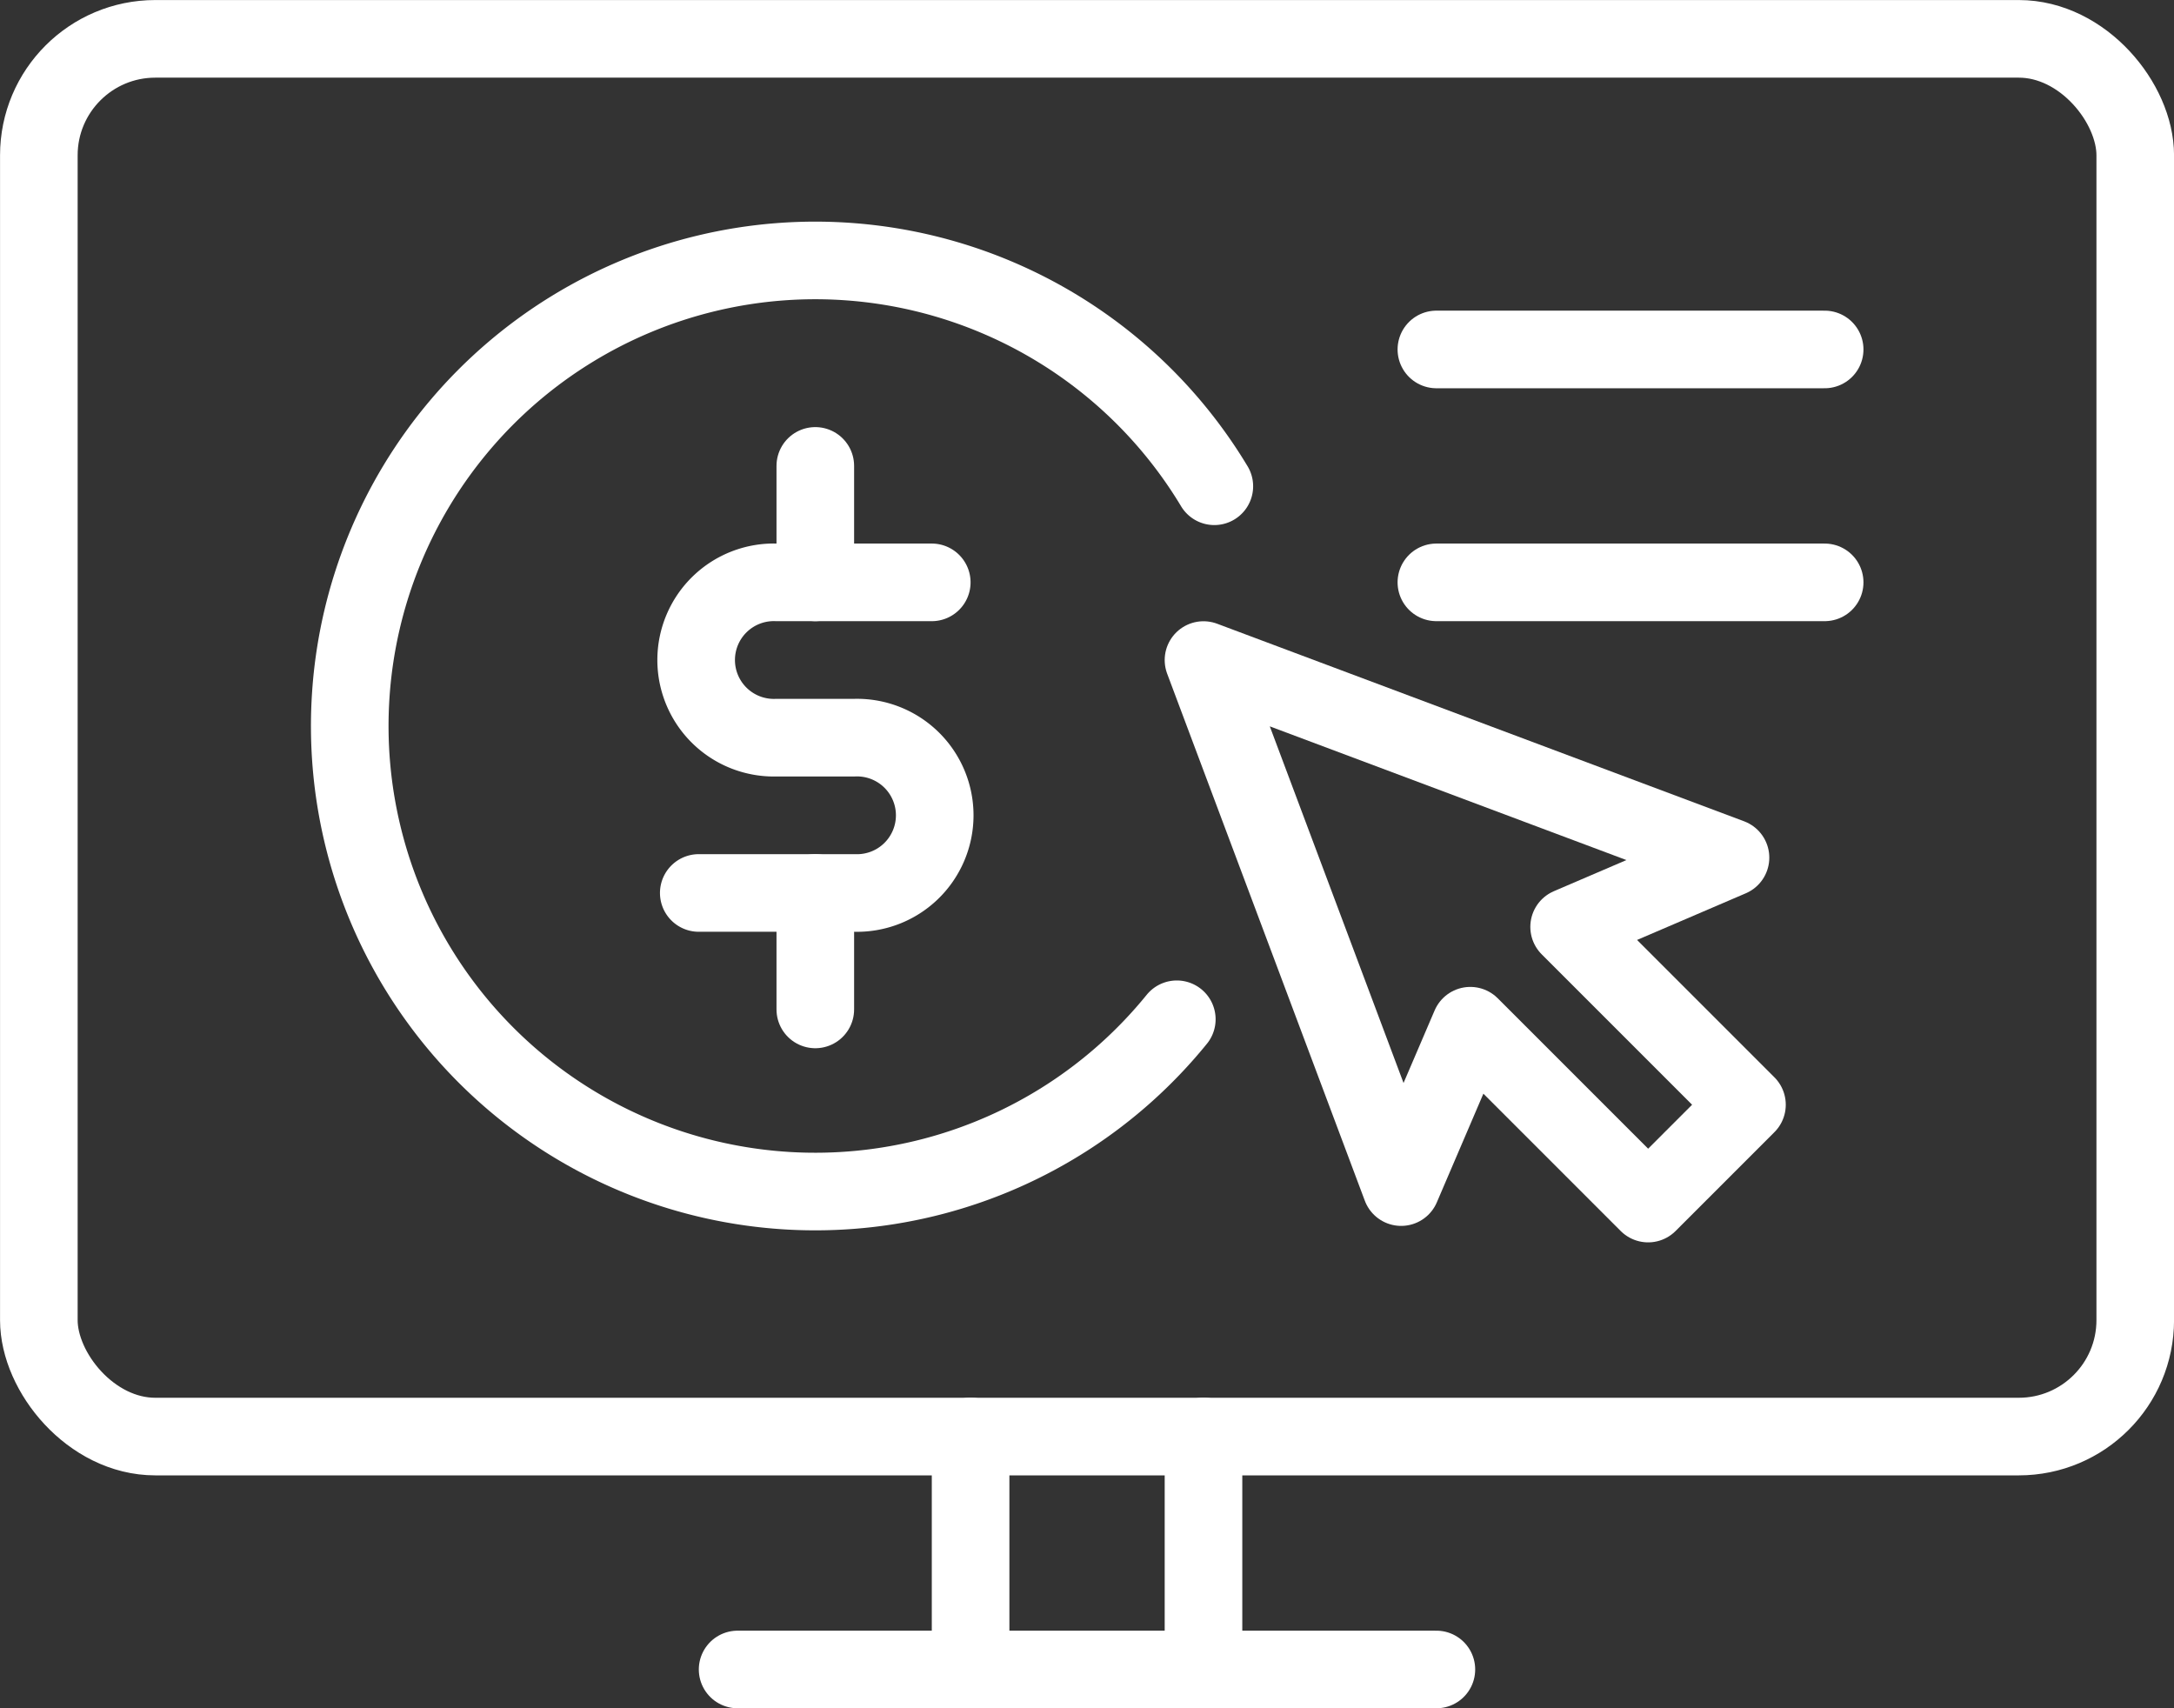 <svg xmlns="http://www.w3.org/2000/svg" viewBox="0 0 246.81 193.93"><rect x="0" y="0" width="246.81" height="193.93" fill="#333333" stroke="none"/><defs><style>.cls-1{fill:none;stroke:#fff;stroke-linecap:round;stroke-linejoin:round;stroke-width:8.81px;}</style></defs><g id="Layer_2" data-name="Layer 2"><g id="Layer_1-2" data-name="Layer 1"><line class="cls-1" x1="110.19" y1="189.52" x2="110.19" y2="163.07"/><line class="cls-1" x1="163.07" y1="189.52" x2="83.74" y2="189.52"/><line class="cls-1" x1="136.63" y1="163.07" x2="136.63" y2="189.52"/><rect class="cls-1" x="4.41" y="4.41" width="238" height="158.67" rx="13.22"/><polygon class="cls-1" points="196.46 97.36 136.63 74.93 159.07 134.76 166.92 116.44 187.11 136.63 198.33 125.41 178.14 105.22 196.46 97.36"/><path class="cls-1" d="M105.78,66.11H88.15a8.82,8.82,0,1,0,0,17.63H97a8.82,8.82,0,1,1,0,17.63H79.33"/><line class="cls-1" x1="92.56" y1="52.89" x2="92.56" y2="66.11"/><line class="cls-1" x1="92.56" y1="101.37" x2="92.56" y2="114.59"/><line class="cls-1" x1="207.15" y1="39.67" x2="163.07" y2="39.67"/><line class="cls-1" x1="207.15" y1="66.11" x2="163.07" y2="66.11"/><path class="cls-1" d="M137.86,55.2a52.85,52.85,0,1,0-4.26,60.51"/></g></g></svg>